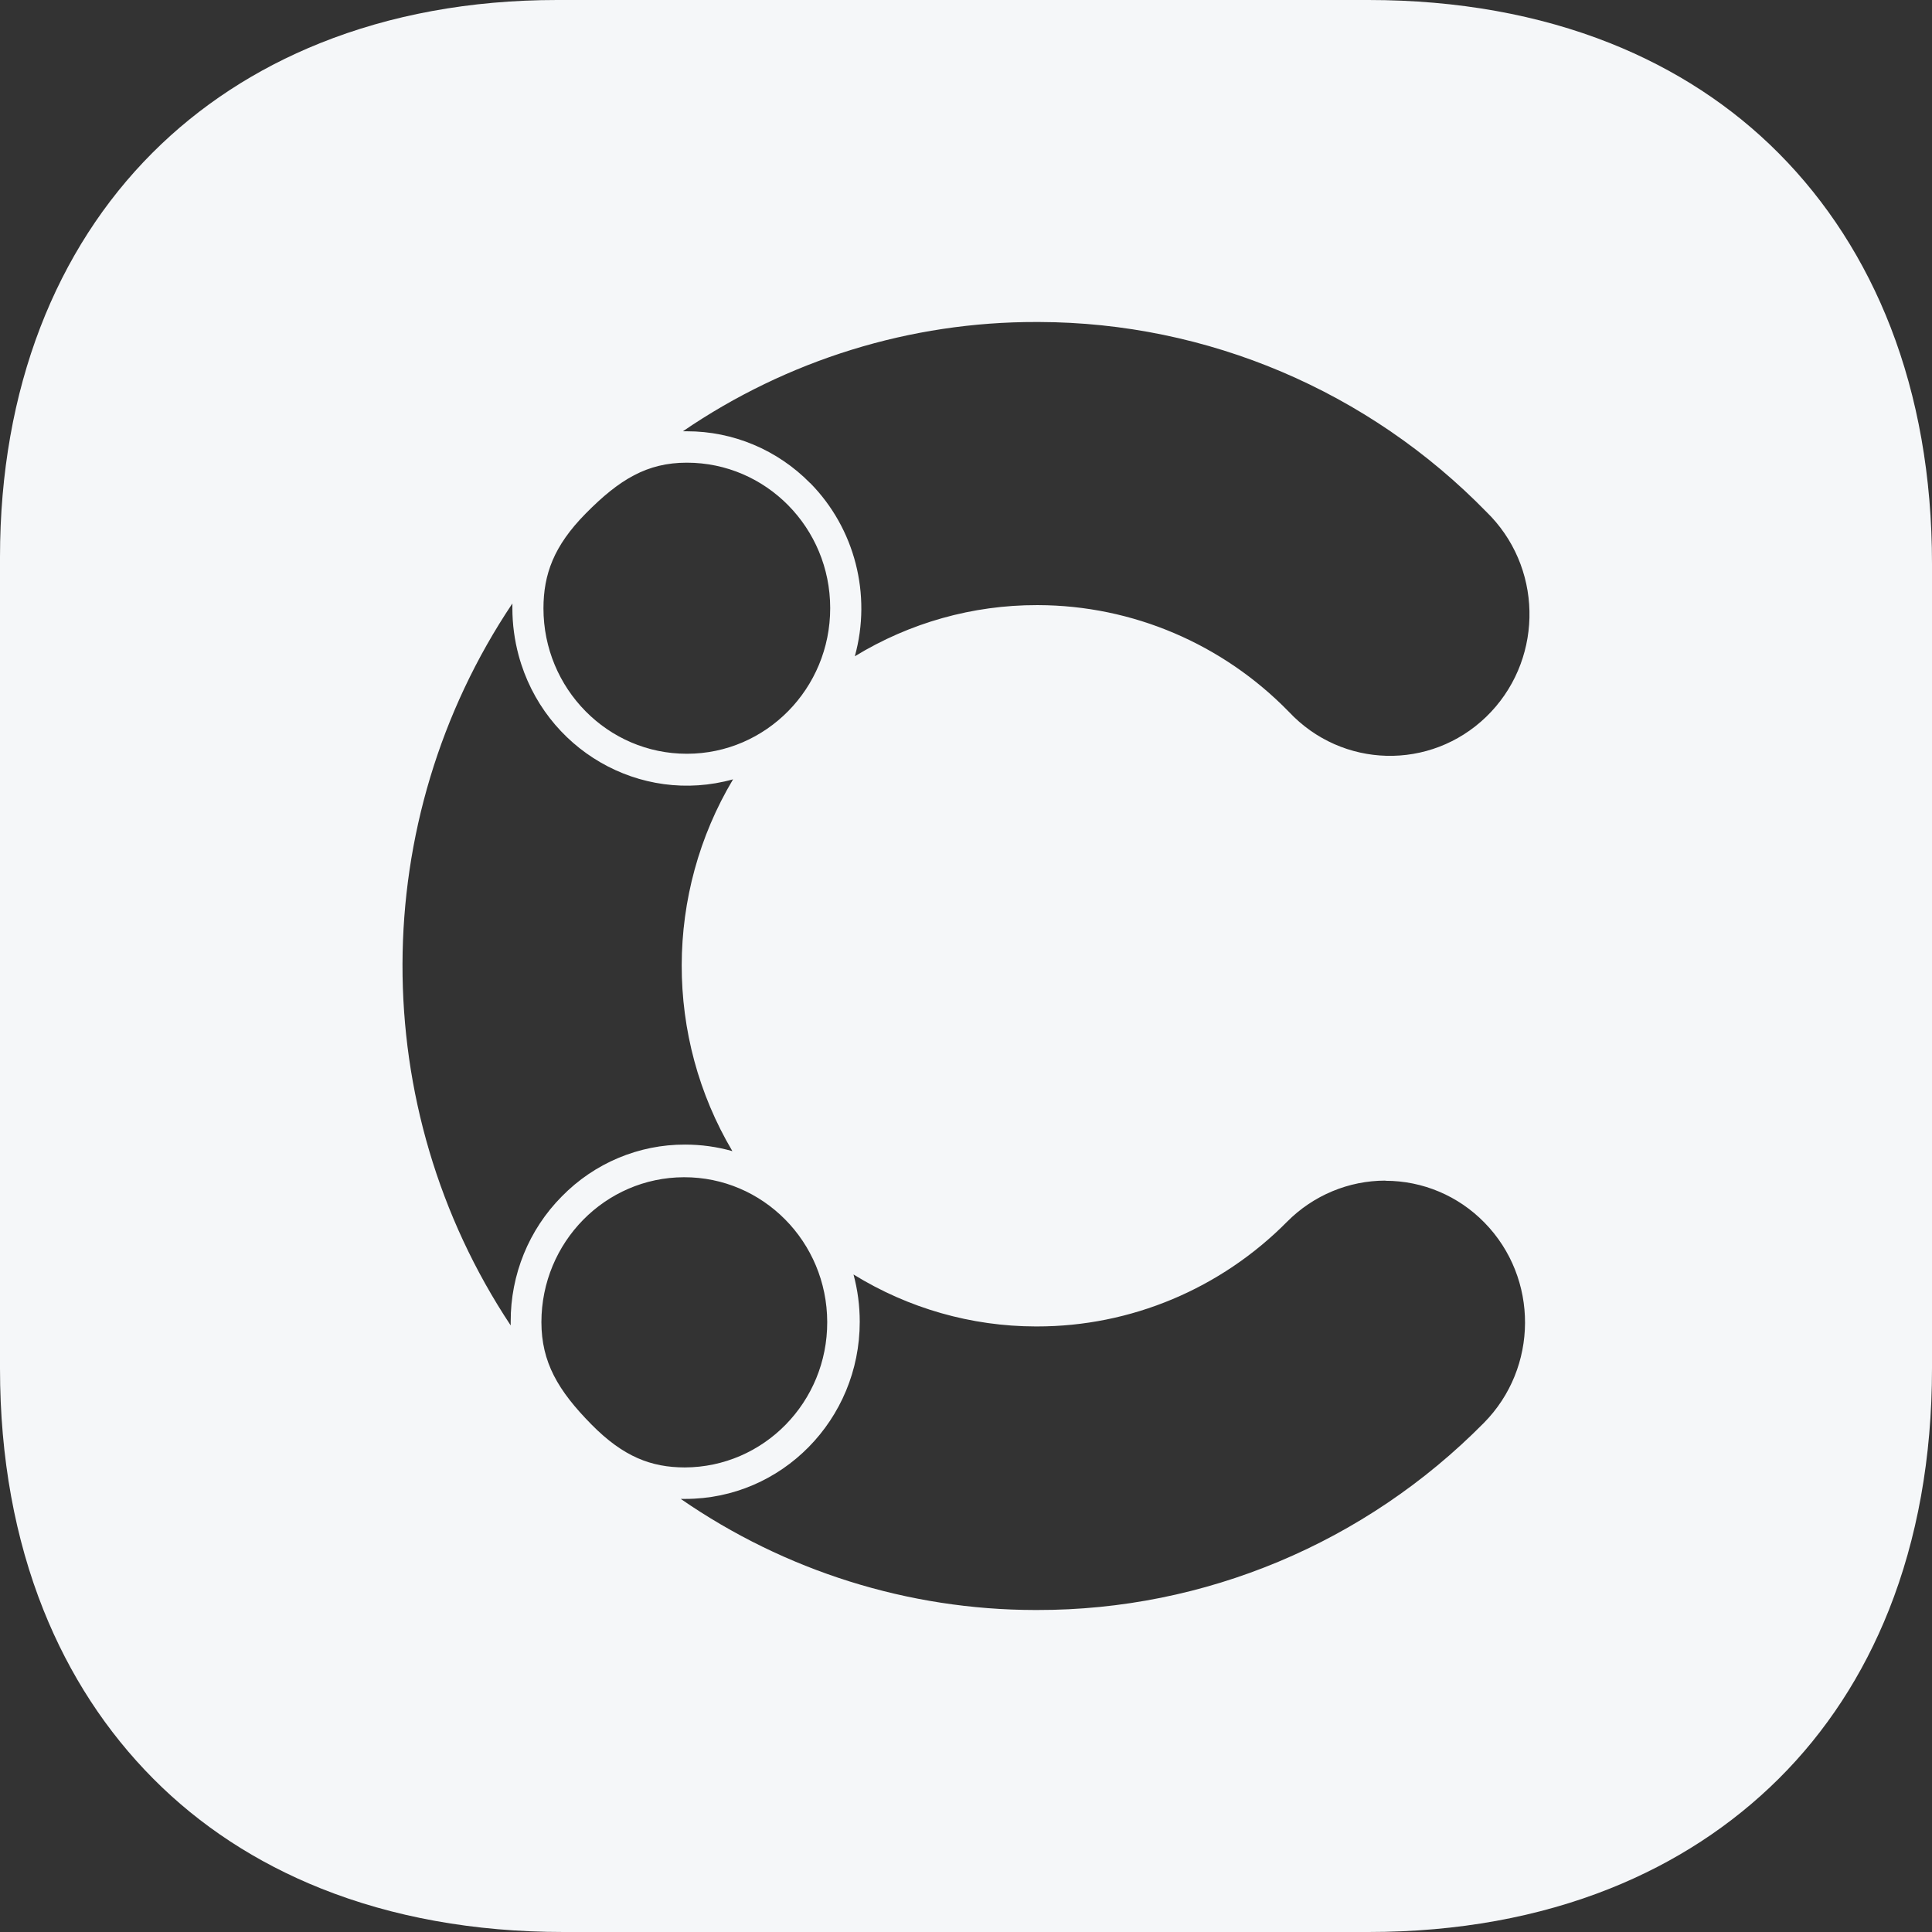<svg width="48" height="48" viewBox="0 0 48 48" fill="none" xmlns="http://www.w3.org/2000/svg">
<rect x="0" y="0" width="48" height="48" fill="#333333" stroke="none"/>
<path fill-rule="evenodd" clip-rule="evenodd" d="M13.84 0H34C36.22 0 38.235 0.37 40 1.071C41.619 1.715 43.028 2.637 44.192 3.808C45.386 5.01 46.326 6.464 46.974 8.136C47.644 9.868 48 11.835 48 14V34C48 36.22 47.63 38.235 46.929 40C46.285 41.619 45.363 43.028 44.192 44.192C43.022 45.354 41.615 46.275 40 46.92C38.235 47.625 36.222 48 34 48H14C11.771 48 9.748 47.627 7.978 46.92C6.368 46.277 4.966 45.358 3.808 44.192C2.646 43.022 1.725 41.615 1.08 40C0.375 38.235 0 36.222 0 34V13.84C0 11.749 0.348 9.832 1 8.136C1.646 6.457 2.59 4.994 3.792 3.792C4.95 2.634 6.351 1.714 7.955 1.071C9.695 0.373 11.675 0 13.84 0ZM20.129 12.001C21.238 13.126 21.662 14.773 21.238 16.305C22.603 15.471 24.168 15.032 25.761 15.034H25.794C28.136 15.041 30.377 15.996 32.023 17.686C33.344 19.094 35.536 19.148 36.923 17.81C38.31 16.469 38.364 14.243 37.045 12.835C37.012 12.799 36.979 12.765 36.943 12.731C34.003 9.712 29.997 8.011 25.814 8H25.754C22.623 7.993 19.563 8.94 16.966 10.715H17.064C18.213 10.713 19.317 11.177 20.129 12.004V12.001ZM34.42 29.332C33.506 29.332 32.627 29.699 31.979 30.352C30.328 32.02 28.093 32.957 25.765 32.955H25.732C24.134 32.953 22.57 32.506 21.205 31.664C21.309 32.047 21.36 32.443 21.36 32.84C21.36 35.271 19.421 37.24 17.026 37.24H16.913C19.507 39.033 22.57 39.995 25.708 40H25.768C29.926 40.007 33.919 38.335 36.864 35.354C38.222 33.984 38.233 31.758 36.883 30.377C36.233 29.71 35.346 29.336 34.422 29.336V29.332H34.42ZM17.022 28.437C15.872 28.433 14.767 28.897 13.957 29.726C13.14 30.549 12.683 31.671 12.688 32.838V32.93C9.088 27.505 9.106 20.401 12.73 14.993V15.113C12.73 15.509 12.783 15.902 12.885 16.282C13.518 18.625 15.903 20.006 18.213 19.362C16.518 22.199 16.511 25.756 18.196 28.6C17.814 28.491 17.419 28.437 17.022 28.437ZM17.064 11.495C16.079 11.495 15.389 11.909 14.552 12.758C13.755 13.565 13.504 14.273 13.502 15.113C13.502 17.109 15.1 18.729 17.066 18.727C19.032 18.727 20.628 17.105 20.626 15.108C20.626 13.112 19.03 11.495 17.064 11.495ZM14.694 35.39C13.861 34.545 13.453 33.843 13.451 32.848C13.454 30.863 15.035 29.255 16.991 29.248C18.953 29.242 20.546 30.85 20.552 32.842C20.559 34.834 18.975 36.451 17.013 36.458C16.185 36.456 15.491 36.199 14.694 35.39ZM13.451 32.848L13.451 32.842V32.853L13.451 32.848Z" fill="#F5F7F9"/>
</svg>
